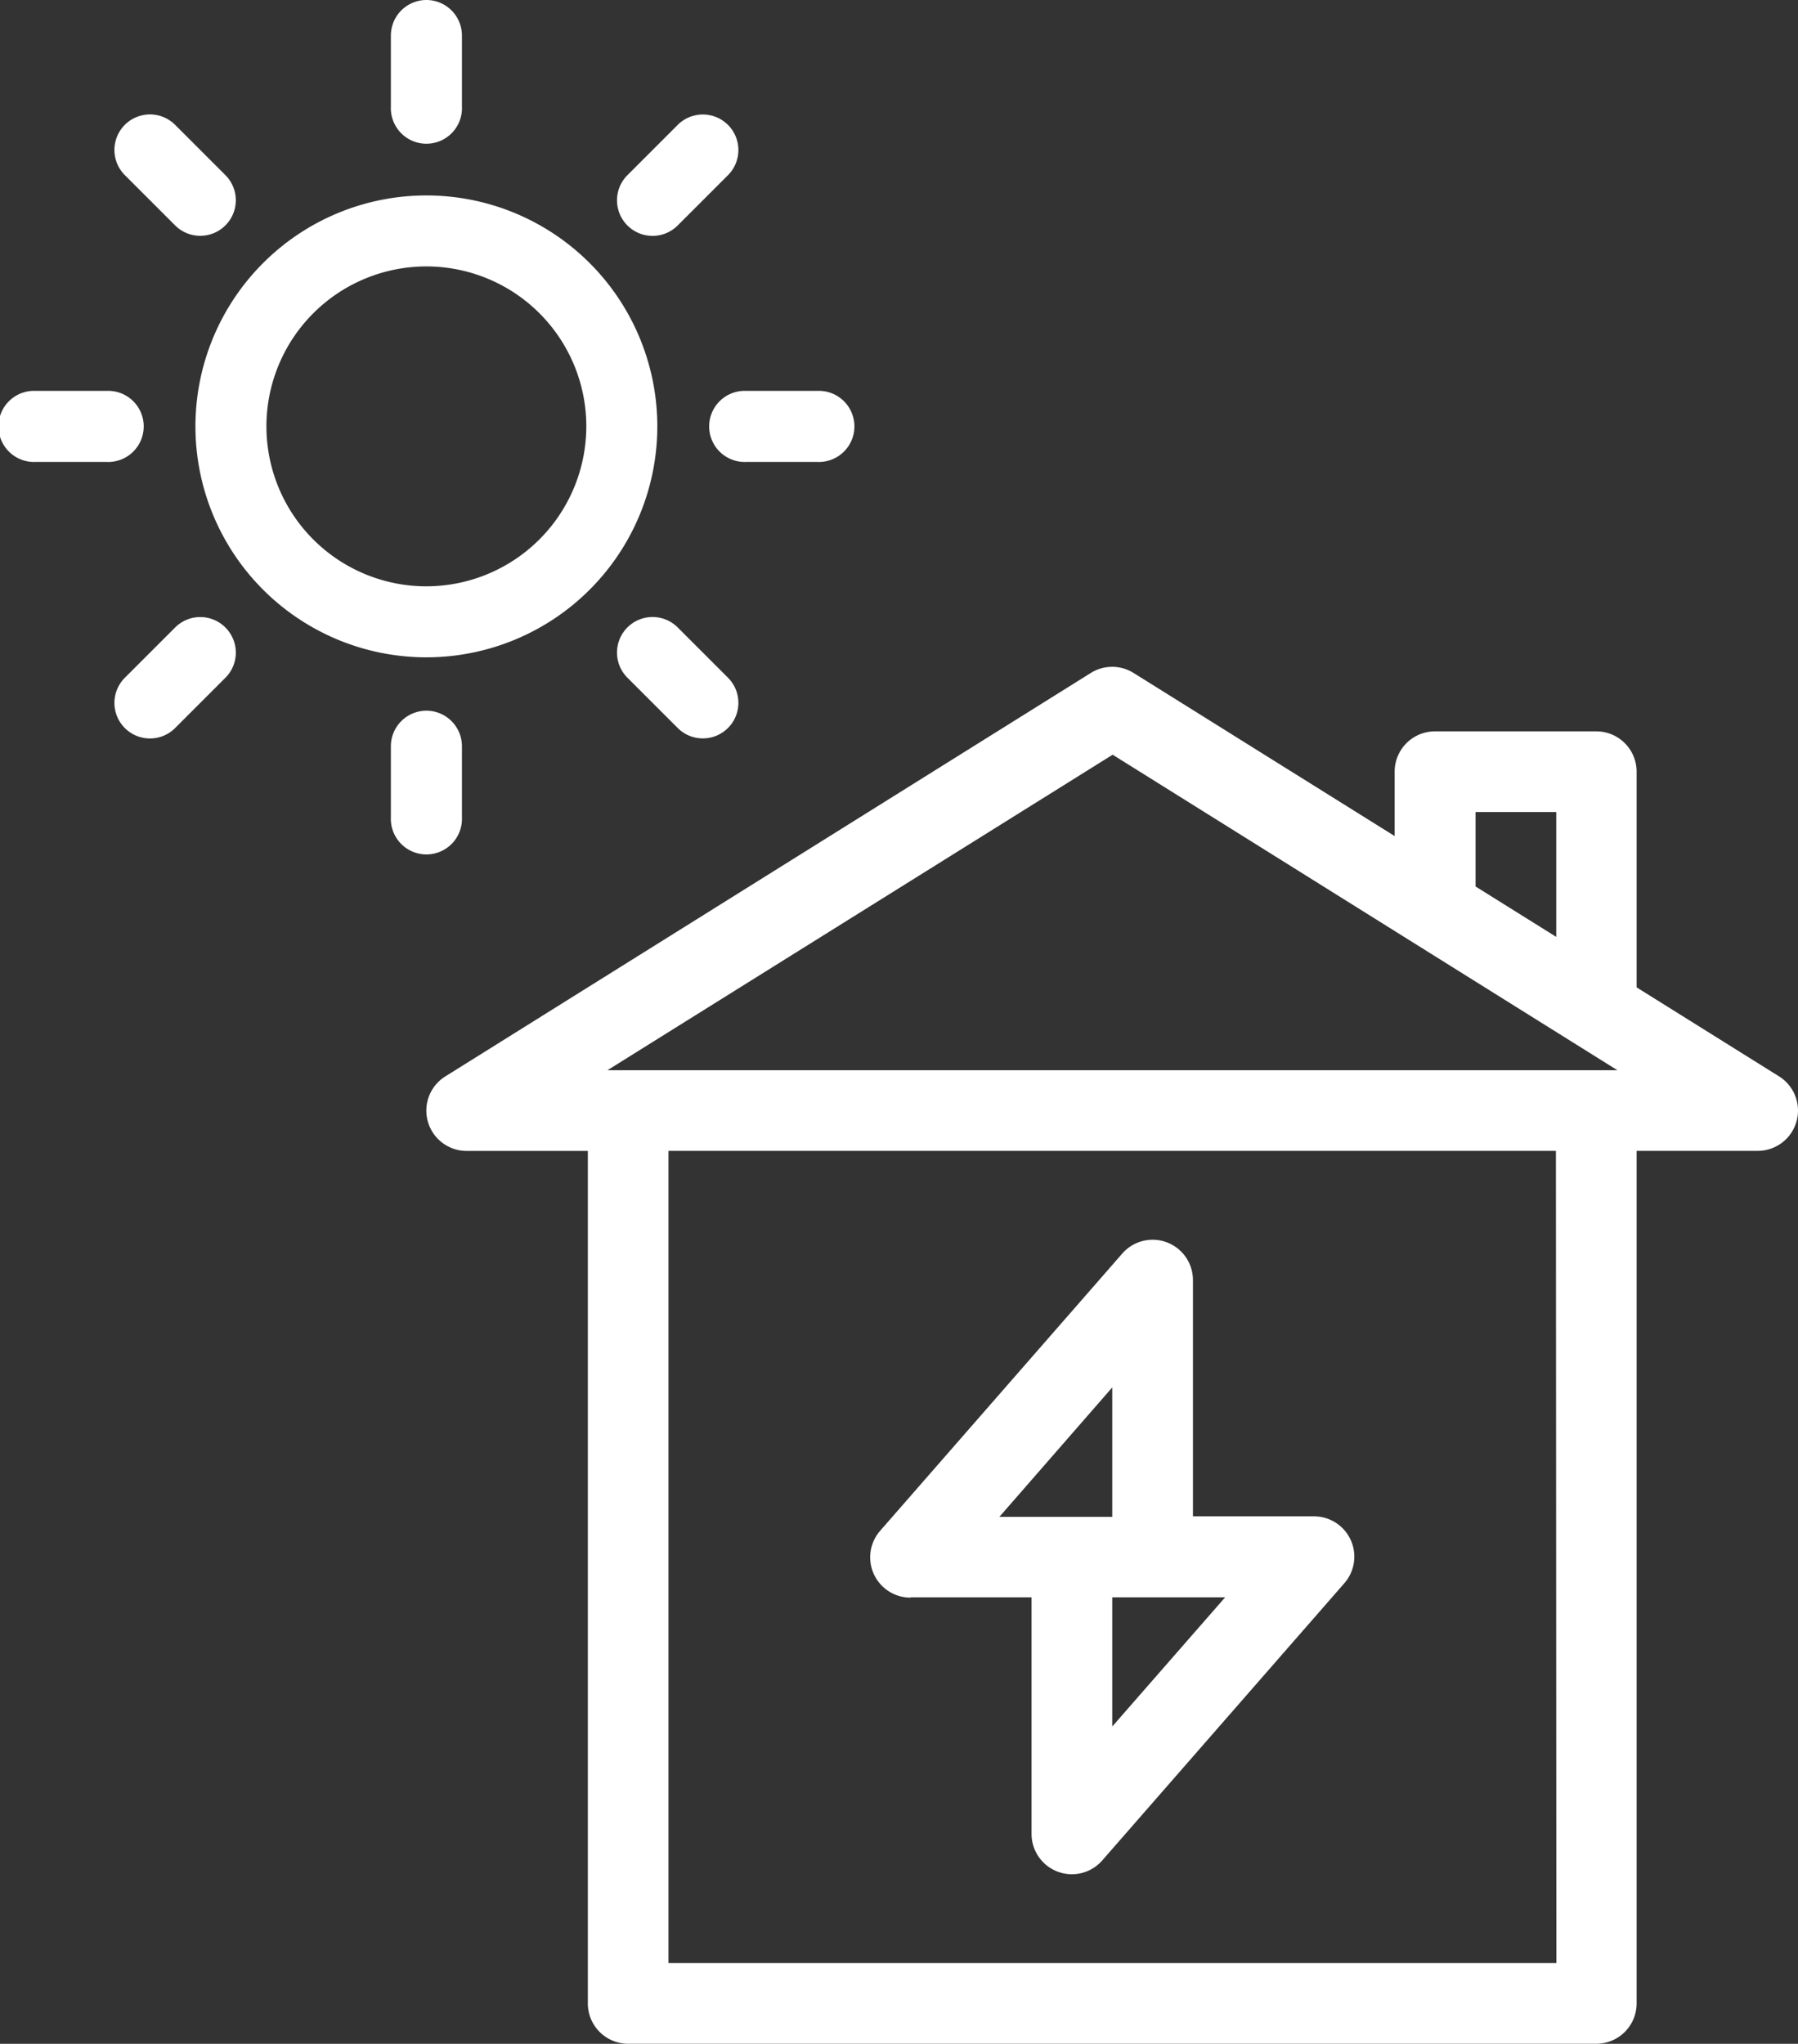 <svg xmlns="http://www.w3.org/2000/svg" width="27.25" height="30.975" viewBox="0 0 27.25 30.975">
  <rect x="0" y="0" width="27.25" height="30.975" fill="#333333" stroke="none"/>
  <g id="house_sun" transform="translate(-488.875 -41.461)">
    <g id="energy" transform="translate(494.838 51.568)">
      <path id="Tracé_2268" data-name="Tracé 2268" d="M166.113,218.419h1.834v3.587a.611.611,0,0,0,1.072.4l3.668-4.2a.611.611,0,0,0-.46-1.014h-1.834V213.61a.611.611,0,0,0-1.072-.4l-3.668,4.2a.611.611,0,0,0,.46,1.014Zm3.057,1.958v-1.958h1.711Zm0-5.139V217.2h-1.711Zm0,0" transform="translate(-158.276 -204.318)" fill="#fff"/>
      <path id="Tracé_2269" data-name="Tracé 2269" d="M21,6.206,18.841,4.857V1.588A.611.611,0,0,0,18.23.977H15.785a.611.611,0,0,0-.611.611v.976L11.217.092a.611.611,0,0,0-.648,0L.787,6.206a.611.611,0,0,0,.324,1.13H2.946V20.256a.611.611,0,0,0,.611.611H18.23a.611.611,0,0,0,.611-.611V7.335h1.834A.611.611,0,0,0,21,6.206ZM16.4,2.2h1.223V4.092L16.4,3.328Zm-5.5-.869,7.65,4.782H3.243Zm6.725,18.313H4.168V7.335h13.45Zm0,0" transform="translate(0 0)" fill="#fff"/>
    </g>
    <g id="sun_1_" data-name="sun (1)" transform="translate(488.875 41.461)">
      <g id="Groupe_1720" data-name="Groupe 1720" transform="translate(1.735 1.735)">
        <g id="Groupe_1719" data-name="Groupe 1719">
          <path id="Tracé_2288" data-name="Tracé 2288" d="M53.235,52.473l-.762-.762a.538.538,0,1,0-.762.762l.762.762a.538.538,0,0,0,.762-.762Z" transform="translate(-51.554 -51.554)" fill="#fff"/>
        </g>
      </g>
      <g id="Groupe_1722" data-name="Groupe 1722" transform="translate(0 5.924)">
        <g id="Groupe_1721" data-name="Groupe 1721">
          <path id="Tracé_2289" data-name="Tracé 2289" d="M1.616,176H.539a.539.539,0,1,0,0,1.077H1.616a.539.539,0,1,0,0-1.077Z" transform="translate(0 -176)" fill="#fff"/>
        </g>
      </g>
      <g id="Groupe_1724" data-name="Groupe 1724" transform="translate(1.735 9.352)">
        <g id="Groupe_1723" data-name="Groupe 1723">
          <path id="Tracé_2290" data-name="Tracé 2290" d="M53.235,277.984a.538.538,0,0,0-.762,0l-.762.762a.538.538,0,1,0,.762.762l.762-.762A.538.538,0,0,0,53.235,277.984Z" transform="translate(-51.554 -277.826)" fill="#fff"/>
        </g>
      </g>
      <g id="Groupe_1726" data-name="Groupe 1726" transform="translate(5.924 10.771)">
        <g id="Groupe_1725" data-name="Groupe 1725">
          <path id="Tracé_2291" data-name="Tracé 2291" d="M176.539,320a.539.539,0,0,0-.539.539v1.077a.539.539,0,1,0,1.077,0v-1.077A.539.539,0,0,0,176.539,320Z" transform="translate(-176 -320)" fill="#fff"/>
        </g>
      </g>
      <g id="Groupe_1728" data-name="Groupe 1728" transform="translate(9.352 9.352)">
        <g id="Groupe_1727" data-name="Groupe 1727">
          <path id="Tracé_2292" data-name="Tracé 2292" d="M279.507,278.745l-.762-.762a.538.538,0,1,0-.762.762l.762.762a.538.538,0,0,0,.762-.762Z" transform="translate(-277.826 -277.826)" fill="#fff"/>
        </g>
      </g>
      <g id="Groupe_1730" data-name="Groupe 1730" transform="translate(10.771 5.924)">
        <g id="Groupe_1729" data-name="Groupe 1729">
          <path id="Tracé_2293" data-name="Tracé 2293" d="M321.616,176h-1.077a.539.539,0,1,0,0,1.077h1.077a.539.539,0,1,0,0-1.077Z" transform="translate(-320 -176)" fill="#fff"/>
        </g>
      </g>
      <g id="Groupe_1732" data-name="Groupe 1732" transform="translate(9.352 1.735)">
        <g id="Groupe_1731" data-name="Groupe 1731">
          <path id="Tracé_2294" data-name="Tracé 2294" d="M279.507,51.712a.539.539,0,0,0-.762,0l-.762.762a.538.538,0,1,0,.762.762l.762-.762A.539.539,0,0,0,279.507,51.712Z" transform="translate(-277.826 -51.554)" fill="#fff"/>
        </g>
      </g>
      <g id="Groupe_1734" data-name="Groupe 1734" transform="translate(5.924)">
        <g id="Groupe_1733" data-name="Groupe 1733">
          <path id="Tracé_2295" data-name="Tracé 2295" d="M176.539,0A.539.539,0,0,0,176,.539V1.616a.539.539,0,1,0,1.077,0V.539A.539.539,0,0,0,176.539,0Z" transform="translate(-176)" fill="#fff"/>
        </g>
      </g>
      <g id="Groupe_1736" data-name="Groupe 1736" transform="translate(2.962 2.962)">
        <g id="Groupe_1735" data-name="Groupe 1735">
          <path id="Tracé_2296" data-name="Tracé 2296" d="M91.5,88A3.5,3.5,0,1,0,95,91.5,3.5,3.5,0,0,0,91.5,88Zm0,5.924A2.424,2.424,0,1,1,93.924,91.5,2.427,2.427,0,0,1,91.5,93.924Z" transform="translate(-88 -88)" fill="#fff"/>
        </g>
      </g>
    </g>
  </g>
</svg>

